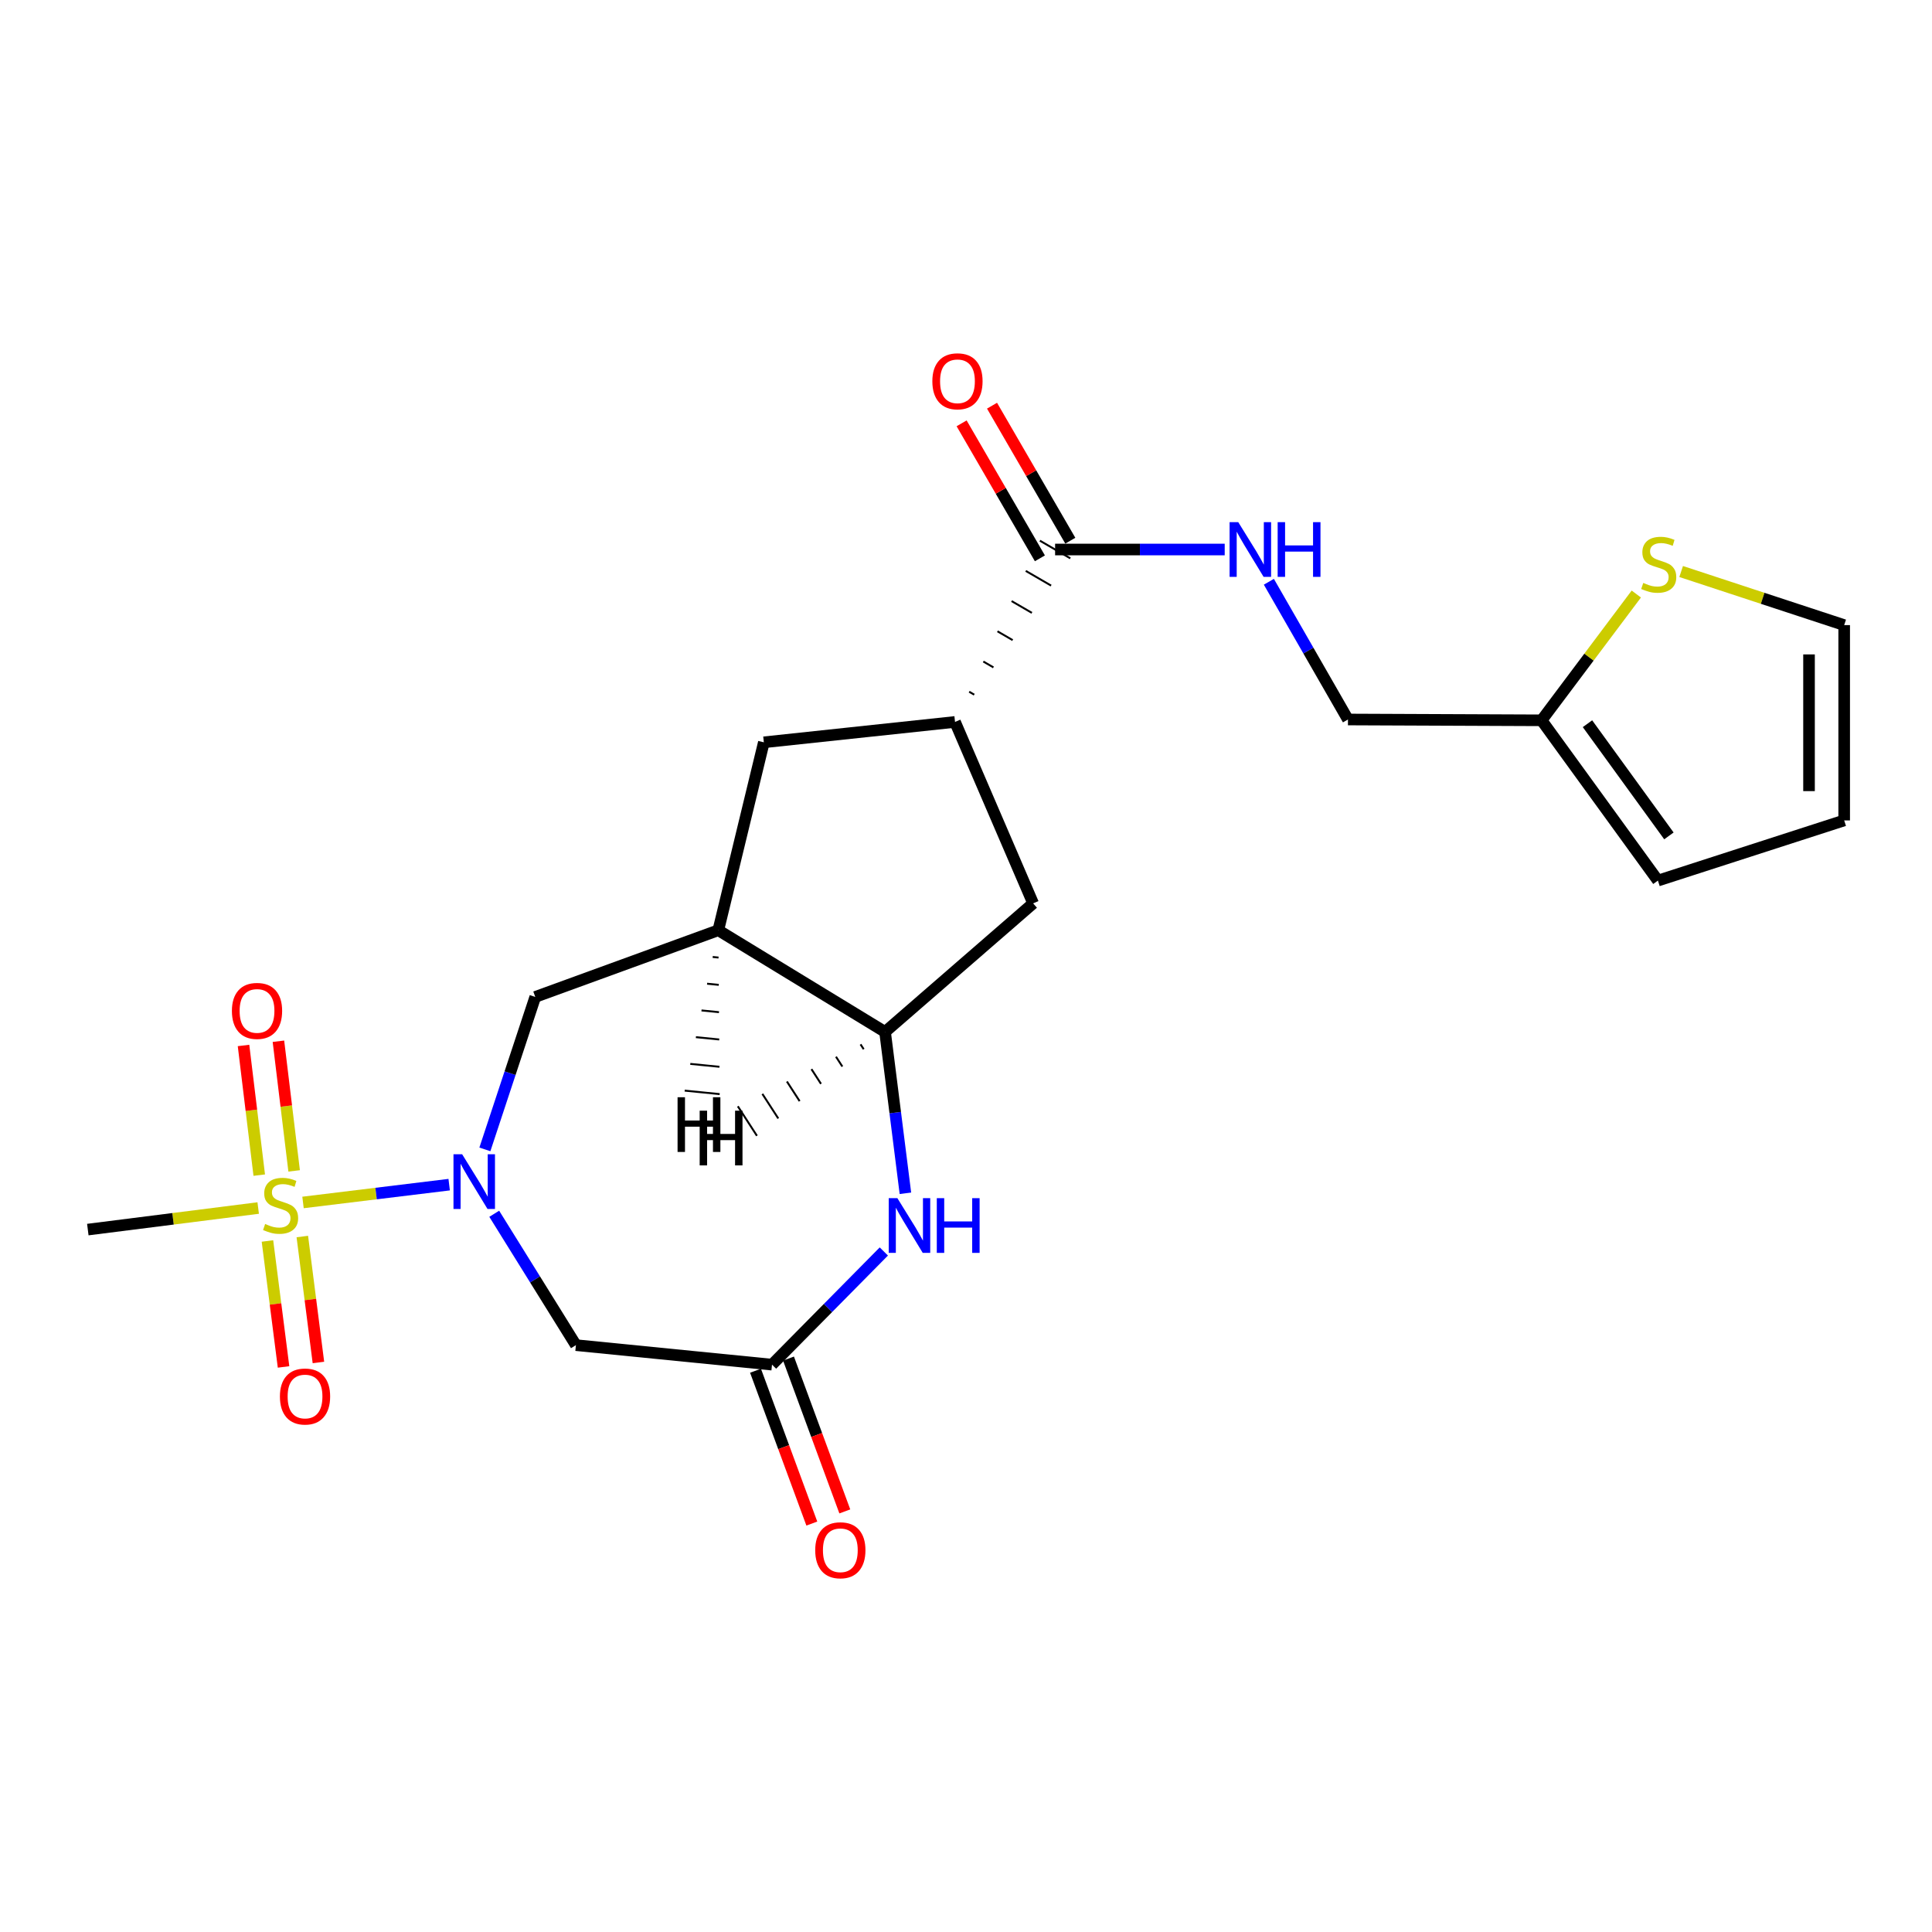 <?xml version='1.0' encoding='iso-8859-1'?>
<svg version='1.1' baseProfile='full'
              xmlns='http://www.w3.org/2000/svg'
                      xmlns:rdkit='http://www.rdkit.org/xml'
                      xmlns:xlink='http://www.w3.org/1999/xlink'
                  xml:space='preserve'
width='1000px' height='1000px' viewBox='0 0 1000 1000'>
<!-- END OF HEADER -->
<rect style='opacity:1.0;fill:#FFFFFF;stroke:none' width='1000' height='1000' x='0' y='0'> </rect>
<path class='bond-0' d='M 156.84,622.39 L 194.665,617.781' style='fill:none;fill-rule:evenodd;stroke:#CCCC00;stroke-width:6px;stroke-linecap:butt;stroke-linejoin:miter;stroke-opacity:1' />
<path class='bond-0' d='M 194.665,617.781 L 232.49,613.172' style='fill:none;fill-rule:evenodd;stroke:#0000FF;stroke-width:6px;stroke-linecap:butt;stroke-linejoin:miter;stroke-opacity:1' />
<path class='bond-13' d='M 138.431,642.331 L 142.598,674.927' style='fill:none;fill-rule:evenodd;stroke:#CCCC00;stroke-width:6px;stroke-linecap:butt;stroke-linejoin:miter;stroke-opacity:1' />
<path class='bond-13' d='M 142.598,674.927 L 146.764,707.524' style='fill:none;fill-rule:evenodd;stroke:#FF0000;stroke-width:6px;stroke-linecap:butt;stroke-linejoin:miter;stroke-opacity:1' />
<path class='bond-13' d='M 156.482,640.024 L 160.648,672.62' style='fill:none;fill-rule:evenodd;stroke:#CCCC00;stroke-width:6px;stroke-linecap:butt;stroke-linejoin:miter;stroke-opacity:1' />
<path class='bond-13' d='M 160.648,672.62 L 164.815,705.216' style='fill:none;fill-rule:evenodd;stroke:#FF0000;stroke-width:6px;stroke-linecap:butt;stroke-linejoin:miter;stroke-opacity:1' />
<path class='bond-14' d='M 152.249,606.054 L 148.18,572.499' style='fill:none;fill-rule:evenodd;stroke:#CCCC00;stroke-width:6px;stroke-linecap:butt;stroke-linejoin:miter;stroke-opacity:1' />
<path class='bond-14' d='M 148.18,572.499 L 144.112,538.943' style='fill:none;fill-rule:evenodd;stroke:#FF0000;stroke-width:6px;stroke-linecap:butt;stroke-linejoin:miter;stroke-opacity:1' />
<path class='bond-14' d='M 134.184,608.244 L 130.116,574.689' style='fill:none;fill-rule:evenodd;stroke:#CCCC00;stroke-width:6px;stroke-linecap:butt;stroke-linejoin:miter;stroke-opacity:1' />
<path class='bond-14' d='M 130.116,574.689 L 126.047,541.133' style='fill:none;fill-rule:evenodd;stroke:#FF0000;stroke-width:6px;stroke-linecap:butt;stroke-linejoin:miter;stroke-opacity:1' />
<path class='bond-22' d='M 133.641,625.271 L 89.548,630.851' style='fill:none;fill-rule:evenodd;stroke:#CCCC00;stroke-width:6px;stroke-linecap:butt;stroke-linejoin:miter;stroke-opacity:1' />
<path class='bond-22' d='M 89.548,630.851 L 45.455,636.431' style='fill:none;fill-rule:evenodd;stroke:#000000;stroke-width:6px;stroke-linecap:butt;stroke-linejoin:miter;stroke-opacity:1' />
<path class='bond-2' d='M 255.815,628.243 L 276.954,662.241' style='fill:none;fill-rule:evenodd;stroke:#0000FF;stroke-width:6px;stroke-linecap:butt;stroke-linejoin:miter;stroke-opacity:1' />
<path class='bond-2' d='M 276.954,662.241 L 298.092,696.239' style='fill:none;fill-rule:evenodd;stroke:#000000;stroke-width:6px;stroke-linecap:butt;stroke-linejoin:miter;stroke-opacity:1' />
<path class='bond-6' d='M 250.974,594.915 L 264.014,555.46' style='fill:none;fill-rule:evenodd;stroke:#0000FF;stroke-width:6px;stroke-linecap:butt;stroke-linejoin:miter;stroke-opacity:1' />
<path class='bond-6' d='M 264.014,555.46 L 277.054,516.006' style='fill:none;fill-rule:evenodd;stroke:#000000;stroke-width:6px;stroke-linecap:butt;stroke-linejoin:miter;stroke-opacity:1' />
<path class='bond-1' d='M 457.472,647.759 L 428.532,677.048' style='fill:none;fill-rule:evenodd;stroke:#0000FF;stroke-width:6px;stroke-linecap:butt;stroke-linejoin:miter;stroke-opacity:1' />
<path class='bond-1' d='M 428.532,677.048 L 399.592,706.338' style='fill:none;fill-rule:evenodd;stroke:#000000;stroke-width:6px;stroke-linecap:butt;stroke-linejoin:miter;stroke-opacity:1' />
<path class='bond-23' d='M 468.639,617.643 L 463.372,575.882' style='fill:none;fill-rule:evenodd;stroke:#0000FF;stroke-width:6px;stroke-linecap:butt;stroke-linejoin:miter;stroke-opacity:1' />
<path class='bond-23' d='M 463.372,575.882 L 458.106,534.122' style='fill:none;fill-rule:evenodd;stroke:#000000;stroke-width:6px;stroke-linecap:butt;stroke-linejoin:miter;stroke-opacity:1' />
<path class='bond-3' d='M 298.092,696.239 L 399.592,706.338' style='fill:none;fill-rule:evenodd;stroke:#000000;stroke-width:6px;stroke-linecap:butt;stroke-linejoin:miter;stroke-opacity:1' />
<path class='bond-16' d='M 391.054,709.483 L 405.627,749.04' style='fill:none;fill-rule:evenodd;stroke:#000000;stroke-width:6px;stroke-linecap:butt;stroke-linejoin:miter;stroke-opacity:1' />
<path class='bond-16' d='M 405.627,749.04 L 420.2,788.596' style='fill:none;fill-rule:evenodd;stroke:#FF0000;stroke-width:6px;stroke-linecap:butt;stroke-linejoin:miter;stroke-opacity:1' />
<path class='bond-16' d='M 408.13,703.193 L 422.702,742.749' style='fill:none;fill-rule:evenodd;stroke:#000000;stroke-width:6px;stroke-linecap:butt;stroke-linejoin:miter;stroke-opacity:1' />
<path class='bond-16' d='M 422.702,742.749 L 437.275,782.305' style='fill:none;fill-rule:evenodd;stroke:#FF0000;stroke-width:6px;stroke-linecap:butt;stroke-linejoin:miter;stroke-opacity:1' />
<path class='bond-4' d='M 371.791,481.492 L 277.054,516.006' style='fill:none;fill-rule:evenodd;stroke:#000000;stroke-width:6px;stroke-linecap:butt;stroke-linejoin:miter;stroke-opacity:1' />
<path class='bond-5' d='M 371.791,481.492 L 458.106,534.122' style='fill:none;fill-rule:evenodd;stroke:#000000;stroke-width:6px;stroke-linecap:butt;stroke-linejoin:miter;stroke-opacity:1' />
<path class='bond-9' d='M 371.791,481.492 L 395.366,384.218' style='fill:none;fill-rule:evenodd;stroke:#000000;stroke-width:6px;stroke-linecap:butt;stroke-linejoin:miter;stroke-opacity:1' />
<path class='bond-26' d='M 368.891,495.327 L 371.909,495.627' style='fill:none;fill-rule:evenodd;stroke:#000000;stroke-width:1.0px;stroke-linecap:butt;stroke-linejoin:miter;stroke-opacity:1' />
<path class='bond-26' d='M 365.992,509.162 L 372.028,509.762' style='fill:none;fill-rule:evenodd;stroke:#000000;stroke-width:1.0px;stroke-linecap:butt;stroke-linejoin:miter;stroke-opacity:1' />
<path class='bond-26' d='M 363.093,522.998 L 372.147,523.898' style='fill:none;fill-rule:evenodd;stroke:#000000;stroke-width:1.0px;stroke-linecap:butt;stroke-linejoin:miter;stroke-opacity:1' />
<path class='bond-26' d='M 360.193,536.833 L 372.265,538.033' style='fill:none;fill-rule:evenodd;stroke:#000000;stroke-width:1.0px;stroke-linecap:butt;stroke-linejoin:miter;stroke-opacity:1' />
<path class='bond-26' d='M 357.294,550.668 L 372.384,552.169' style='fill:none;fill-rule:evenodd;stroke:#000000;stroke-width:1.0px;stroke-linecap:butt;stroke-linejoin:miter;stroke-opacity:1' />
<path class='bond-26' d='M 354.394,564.504 L 372.502,566.304' style='fill:none;fill-rule:evenodd;stroke:#000000;stroke-width:1.0px;stroke-linecap:butt;stroke-linejoin:miter;stroke-opacity:1' />
<path class='bond-10' d='M 458.106,534.122 L 534.747,467.581' style='fill:none;fill-rule:evenodd;stroke:#000000;stroke-width:6px;stroke-linecap:butt;stroke-linejoin:miter;stroke-opacity:1' />
<path class='bond-27' d='M 445.404,540.535 L 447.052,543.081' style='fill:none;fill-rule:evenodd;stroke:#000000;stroke-width:1.0px;stroke-linecap:butt;stroke-linejoin:miter;stroke-opacity:1' />
<path class='bond-27' d='M 432.703,546.948 L 435.998,552.041' style='fill:none;fill-rule:evenodd;stroke:#000000;stroke-width:1.0px;stroke-linecap:butt;stroke-linejoin:miter;stroke-opacity:1' />
<path class='bond-27' d='M 420.001,553.362 L 424.944,561' style='fill:none;fill-rule:evenodd;stroke:#000000;stroke-width:1.0px;stroke-linecap:butt;stroke-linejoin:miter;stroke-opacity:1' />
<path class='bond-27' d='M 407.299,559.775 L 413.89,569.96' style='fill:none;fill-rule:evenodd;stroke:#000000;stroke-width:1.0px;stroke-linecap:butt;stroke-linejoin:miter;stroke-opacity:1' />
<path class='bond-27' d='M 394.597,566.188 L 402.836,578.919' style='fill:none;fill-rule:evenodd;stroke:#000000;stroke-width:1.0px;stroke-linecap:butt;stroke-linejoin:miter;stroke-opacity:1' />
<path class='bond-27' d='M 381.896,572.601 L 391.782,587.879' style='fill:none;fill-rule:evenodd;stroke:#000000;stroke-width:1.0px;stroke-linecap:butt;stroke-linejoin:miter;stroke-opacity:1' />
<path class='bond-7' d='M 504.264,359.56 L 501.64,358.038' style='fill:none;fill-rule:evenodd;stroke:#000000;stroke-width:1.0px;stroke-linecap:butt;stroke-linejoin:miter;stroke-opacity:1' />
<path class='bond-7' d='M 514.209,345.447 L 508.963,342.402' style='fill:none;fill-rule:evenodd;stroke:#000000;stroke-width:1.0px;stroke-linecap:butt;stroke-linejoin:miter;stroke-opacity:1' />
<path class='bond-7' d='M 524.154,331.333 L 516.285,326.766' style='fill:none;fill-rule:evenodd;stroke:#000000;stroke-width:1.0px;stroke-linecap:butt;stroke-linejoin:miter;stroke-opacity:1' />
<path class='bond-7' d='M 534.099,317.22 L 523.607,311.13' style='fill:none;fill-rule:evenodd;stroke:#000000;stroke-width:1.0px;stroke-linecap:butt;stroke-linejoin:miter;stroke-opacity:1' />
<path class='bond-7' d='M 544.044,303.107 L 530.929,295.495' style='fill:none;fill-rule:evenodd;stroke:#000000;stroke-width:1.0px;stroke-linecap:butt;stroke-linejoin:miter;stroke-opacity:1' />
<path class='bond-7' d='M 553.989,288.994 L 538.251,279.859' style='fill:none;fill-rule:evenodd;stroke:#000000;stroke-width:1.0px;stroke-linecap:butt;stroke-linejoin:miter;stroke-opacity:1' />
<path class='bond-11' d='M 546.12,284.426 L 590.014,284.426' style='fill:none;fill-rule:evenodd;stroke:#000000;stroke-width:6px;stroke-linecap:butt;stroke-linejoin:miter;stroke-opacity:1' />
<path class='bond-11' d='M 590.014,284.426 L 633.908,284.426' style='fill:none;fill-rule:evenodd;stroke:#0000FF;stroke-width:6px;stroke-linecap:butt;stroke-linejoin:miter;stroke-opacity:1' />
<path class='bond-18' d='M 553.991,279.862 L 533.732,244.924' style='fill:none;fill-rule:evenodd;stroke:#000000;stroke-width:6px;stroke-linecap:butt;stroke-linejoin:miter;stroke-opacity:1' />
<path class='bond-18' d='M 533.732,244.924 L 513.472,209.986' style='fill:none;fill-rule:evenodd;stroke:#FF0000;stroke-width:6px;stroke-linecap:butt;stroke-linejoin:miter;stroke-opacity:1' />
<path class='bond-18' d='M 538.249,288.99 L 517.99,254.052' style='fill:none;fill-rule:evenodd;stroke:#000000;stroke-width:6px;stroke-linecap:butt;stroke-linejoin:miter;stroke-opacity:1' />
<path class='bond-18' d='M 517.99,254.052 L 497.73,219.115' style='fill:none;fill-rule:evenodd;stroke:#FF0000;stroke-width:6px;stroke-linecap:butt;stroke-linejoin:miter;stroke-opacity:1' />
<path class='bond-8' d='M 494.318,373.673 L 395.366,384.218' style='fill:none;fill-rule:evenodd;stroke:#000000;stroke-width:6px;stroke-linecap:butt;stroke-linejoin:miter;stroke-opacity:1' />
<path class='bond-24' d='M 494.318,373.673 L 534.747,467.581' style='fill:none;fill-rule:evenodd;stroke:#000000;stroke-width:6px;stroke-linecap:butt;stroke-linejoin:miter;stroke-opacity:1' />
<path class='bond-21' d='M 656.763,301.123 L 677.233,336.766' style='fill:none;fill-rule:evenodd;stroke:#0000FF;stroke-width:6px;stroke-linecap:butt;stroke-linejoin:miter;stroke-opacity:1' />
<path class='bond-21' d='M 677.233,336.766 L 697.702,372.41' style='fill:none;fill-rule:evenodd;stroke:#000000;stroke-width:6px;stroke-linecap:butt;stroke-linejoin:miter;stroke-opacity:1' />
<path class='bond-12' d='M 846.949,307.471 L 822.434,340.152' style='fill:none;fill-rule:evenodd;stroke:#CCCC00;stroke-width:6px;stroke-linecap:butt;stroke-linejoin:miter;stroke-opacity:1' />
<path class='bond-12' d='M 822.434,340.152 L 797.918,372.834' style='fill:none;fill-rule:evenodd;stroke:#000000;stroke-width:6px;stroke-linecap:butt;stroke-linejoin:miter;stroke-opacity:1' />
<path class='bond-17' d='M 870.161,295.814 L 912.353,309.687' style='fill:none;fill-rule:evenodd;stroke:#CCCC00;stroke-width:6px;stroke-linecap:butt;stroke-linejoin:miter;stroke-opacity:1' />
<path class='bond-17' d='M 912.353,309.687 L 954.545,323.56' style='fill:none;fill-rule:evenodd;stroke:#000000;stroke-width:6px;stroke-linecap:butt;stroke-linejoin:miter;stroke-opacity:1' />
<path class='bond-15' d='M 797.918,372.834 L 697.702,372.41' style='fill:none;fill-rule:evenodd;stroke:#000000;stroke-width:6px;stroke-linecap:butt;stroke-linejoin:miter;stroke-opacity:1' />
<path class='bond-19' d='M 797.918,372.834 L 858.131,455.793' style='fill:none;fill-rule:evenodd;stroke:#000000;stroke-width:6px;stroke-linecap:butt;stroke-linejoin:miter;stroke-opacity:1' />
<path class='bond-19' d='M 821.677,374.589 L 863.826,432.66' style='fill:none;fill-rule:evenodd;stroke:#000000;stroke-width:6px;stroke-linecap:butt;stroke-linejoin:miter;stroke-opacity:1' />
<path class='bond-25' d='M 954.545,323.56 L 954.545,424.646' style='fill:none;fill-rule:evenodd;stroke:#000000;stroke-width:6px;stroke-linecap:butt;stroke-linejoin:miter;stroke-opacity:1' />
<path class='bond-25' d='M 936.348,338.723 L 936.348,409.483' style='fill:none;fill-rule:evenodd;stroke:#000000;stroke-width:6px;stroke-linecap:butt;stroke-linejoin:miter;stroke-opacity:1' />
<path class='bond-20' d='M 858.131,455.793 L 954.545,424.646' style='fill:none;fill-rule:evenodd;stroke:#000000;stroke-width:6px;stroke-linecap:butt;stroke-linejoin:miter;stroke-opacity:1' />
<path  class='atom-0' d='M 137.236 633.524
Q 137.556 633.644, 138.876 634.204
Q 140.196 634.764, 141.636 635.124
Q 143.116 635.444, 144.556 635.444
Q 147.236 635.444, 148.796 634.164
Q 150.356 632.844, 150.356 630.564
Q 150.356 629.004, 149.556 628.044
Q 148.796 627.084, 147.596 626.564
Q 146.396 626.044, 144.396 625.444
Q 141.876 624.684, 140.356 623.964
Q 138.876 623.244, 137.796 621.724
Q 136.756 620.204, 136.756 617.644
Q 136.756 614.084, 139.156 611.884
Q 141.596 609.684, 146.396 609.684
Q 149.676 609.684, 153.396 611.244
L 152.476 614.324
Q 149.076 612.924, 146.516 612.924
Q 143.756 612.924, 142.236 614.084
Q 140.716 615.204, 140.756 617.164
Q 140.756 618.684, 141.516 619.604
Q 142.316 620.524, 143.436 621.044
Q 144.596 621.564, 146.516 622.164
Q 149.076 622.964, 150.596 623.764
Q 152.116 624.564, 153.196 626.204
Q 154.316 627.804, 154.316 630.564
Q 154.316 634.484, 151.676 636.604
Q 149.076 638.684, 144.716 638.684
Q 142.196 638.684, 140.276 638.124
Q 138.396 637.604, 136.156 636.684
L 137.236 633.524
' fill='#CCCC00'/>
<path  class='atom-1' d='M 239.202 597.431
L 248.482 612.431
Q 249.402 613.911, 250.882 616.591
Q 252.362 619.271, 252.442 619.431
L 252.442 597.431
L 256.202 597.431
L 256.202 625.751
L 252.322 625.751
L 242.362 609.351
Q 241.202 607.431, 239.962 605.231
Q 238.762 603.031, 238.402 602.351
L 238.402 625.751
L 234.722 625.751
L 234.722 597.431
L 239.202 597.431
' fill='#0000FF'/>
<path  class='atom-2' d='M 464.483 620.168
L 473.763 635.168
Q 474.683 636.648, 476.163 639.328
Q 477.643 642.008, 477.723 642.168
L 477.723 620.168
L 481.483 620.168
L 481.483 648.488
L 477.603 648.488
L 467.643 632.088
Q 466.483 630.168, 465.243 627.968
Q 464.043 625.768, 463.683 625.088
L 463.683 648.488
L 460.003 648.488
L 460.003 620.168
L 464.483 620.168
' fill='#0000FF'/>
<path  class='atom-2' d='M 484.883 620.168
L 488.723 620.168
L 488.723 632.208
L 503.203 632.208
L 503.203 620.168
L 507.043 620.168
L 507.043 648.488
L 503.203 648.488
L 503.203 635.408
L 488.723 635.408
L 488.723 648.488
L 484.883 648.488
L 484.883 620.168
' fill='#0000FF'/>
<path  class='atom-12' d='M 640.915 270.266
L 650.195 285.266
Q 651.115 286.746, 652.595 289.426
Q 654.075 292.106, 654.155 292.266
L 654.155 270.266
L 657.915 270.266
L 657.915 298.586
L 654.035 298.586
L 644.075 282.186
Q 642.915 280.266, 641.675 278.066
Q 640.475 275.866, 640.115 275.186
L 640.115 298.586
L 636.435 298.586
L 636.435 270.266
L 640.915 270.266
' fill='#0000FF'/>
<path  class='atom-12' d='M 661.315 270.266
L 665.155 270.266
L 665.155 282.306
L 679.635 282.306
L 679.635 270.266
L 683.475 270.266
L 683.475 298.586
L 679.635 298.586
L 679.635 285.506
L 665.155 285.506
L 665.155 298.586
L 661.315 298.586
L 661.315 270.266
' fill='#0000FF'/>
<path  class='atom-13' d='M 850.555 301.718
Q 850.875 301.838, 852.195 302.398
Q 853.515 302.958, 854.955 303.318
Q 856.435 303.638, 857.875 303.638
Q 860.555 303.638, 862.115 302.358
Q 863.675 301.038, 863.675 298.758
Q 863.675 297.198, 862.875 296.238
Q 862.115 295.278, 860.915 294.758
Q 859.715 294.238, 857.715 293.638
Q 855.195 292.878, 853.675 292.158
Q 852.195 291.438, 851.115 289.918
Q 850.075 288.398, 850.075 285.838
Q 850.075 282.278, 852.475 280.078
Q 854.915 277.878, 859.715 277.878
Q 862.995 277.878, 866.715 279.438
L 865.795 282.518
Q 862.395 281.118, 859.835 281.118
Q 857.075 281.118, 855.555 282.278
Q 854.035 283.398, 854.075 285.358
Q 854.075 286.878, 854.835 287.798
Q 855.635 288.718, 856.755 289.238
Q 857.915 289.758, 859.835 290.358
Q 862.395 291.158, 863.915 291.958
Q 865.435 292.758, 866.515 294.398
Q 867.635 295.998, 867.635 298.758
Q 867.635 302.678, 864.995 304.798
Q 862.395 306.878, 858.035 306.878
Q 855.515 306.878, 853.595 306.318
Q 851.715 305.798, 849.475 304.878
L 850.555 301.718
' fill='#CCCC00'/>
<path  class='atom-14' d='M 144.883 722.826
Q 144.883 716.026, 148.243 712.226
Q 151.603 708.426, 157.883 708.426
Q 164.163 708.426, 167.523 712.226
Q 170.883 716.026, 170.883 722.826
Q 170.883 729.706, 167.483 733.626
Q 164.083 737.506, 157.883 737.506
Q 151.643 737.506, 148.243 733.626
Q 144.883 729.746, 144.883 722.826
M 157.883 734.306
Q 162.203 734.306, 164.523 731.426
Q 166.883 728.506, 166.883 722.826
Q 166.883 717.266, 164.523 714.466
Q 162.203 711.626, 157.883 711.626
Q 153.563 711.626, 151.203 714.426
Q 148.883 717.226, 148.883 722.826
Q 148.883 728.546, 151.203 731.426
Q 153.563 734.306, 157.883 734.306
' fill='#FF0000'/>
<path  class='atom-15' d='M 120.034 523.243
Q 120.034 516.443, 123.394 512.643
Q 126.754 508.843, 133.034 508.843
Q 139.314 508.843, 142.674 512.643
Q 146.034 516.443, 146.034 523.243
Q 146.034 530.123, 142.634 534.043
Q 139.234 537.923, 133.034 537.923
Q 126.794 537.923, 123.394 534.043
Q 120.034 530.163, 120.034 523.243
M 133.034 534.723
Q 137.354 534.723, 139.674 531.843
Q 142.034 528.923, 142.034 523.243
Q 142.034 517.683, 139.674 514.883
Q 137.354 512.043, 133.034 512.043
Q 128.714 512.043, 126.354 514.843
Q 124.034 517.643, 124.034 523.243
Q 124.034 528.963, 126.354 531.843
Q 128.714 534.723, 133.034 534.723
' fill='#FF0000'/>
<path  class='atom-17' d='M 421.955 802.408
Q 421.955 795.608, 425.315 791.808
Q 428.675 788.008, 434.955 788.008
Q 441.235 788.008, 444.595 791.808
Q 447.955 795.608, 447.955 802.408
Q 447.955 809.288, 444.555 813.208
Q 441.155 817.088, 434.955 817.088
Q 428.715 817.088, 425.315 813.208
Q 421.955 809.328, 421.955 802.408
M 434.955 813.888
Q 439.275 813.888, 441.595 811.008
Q 443.955 808.088, 443.955 802.408
Q 443.955 796.848, 441.595 794.048
Q 439.275 791.208, 434.955 791.208
Q 430.635 791.208, 428.275 794.008
Q 425.955 796.808, 425.955 802.408
Q 425.955 808.128, 428.275 811.008
Q 430.635 813.888, 434.955 813.888
' fill='#FF0000'/>
<path  class='atom-19' d='M 482.582 197.352
Q 482.582 190.552, 485.942 186.752
Q 489.302 182.952, 495.582 182.952
Q 501.862 182.952, 505.222 186.752
Q 508.582 190.552, 508.582 197.352
Q 508.582 204.232, 505.182 208.152
Q 501.782 212.032, 495.582 212.032
Q 489.342 212.032, 485.942 208.152
Q 482.582 204.272, 482.582 197.352
M 495.582 208.832
Q 499.902 208.832, 502.222 205.952
Q 504.582 203.032, 504.582 197.352
Q 504.582 191.792, 502.222 188.992
Q 499.902 186.152, 495.582 186.152
Q 491.262 186.152, 488.902 188.952
Q 486.582 191.752, 486.582 197.352
Q 486.582 203.072, 488.902 205.952
Q 491.262 208.832, 495.582 208.832
' fill='#FF0000'/>
<path  class='atom-24' d='M 350.709 567.931
L 354.549 567.931
L 354.549 579.971
L 369.029 579.971
L 369.029 567.931
L 372.869 567.931
L 372.869 596.251
L 369.029 596.251
L 369.029 583.171
L 354.549 583.171
L 354.549 596.251
L 350.709 596.251
L 350.709 567.931
' fill='#000000'/>
<path  class='atom-25' d='M 362.152 574.886
L 365.992 574.886
L 365.992 586.926
L 380.472 586.926
L 380.472 574.886
L 384.312 574.886
L 384.312 603.206
L 380.472 603.206
L 380.472 590.126
L 365.992 590.126
L 365.992 603.206
L 362.152 603.206
L 362.152 574.886
' fill='#000000'/>
</svg>
